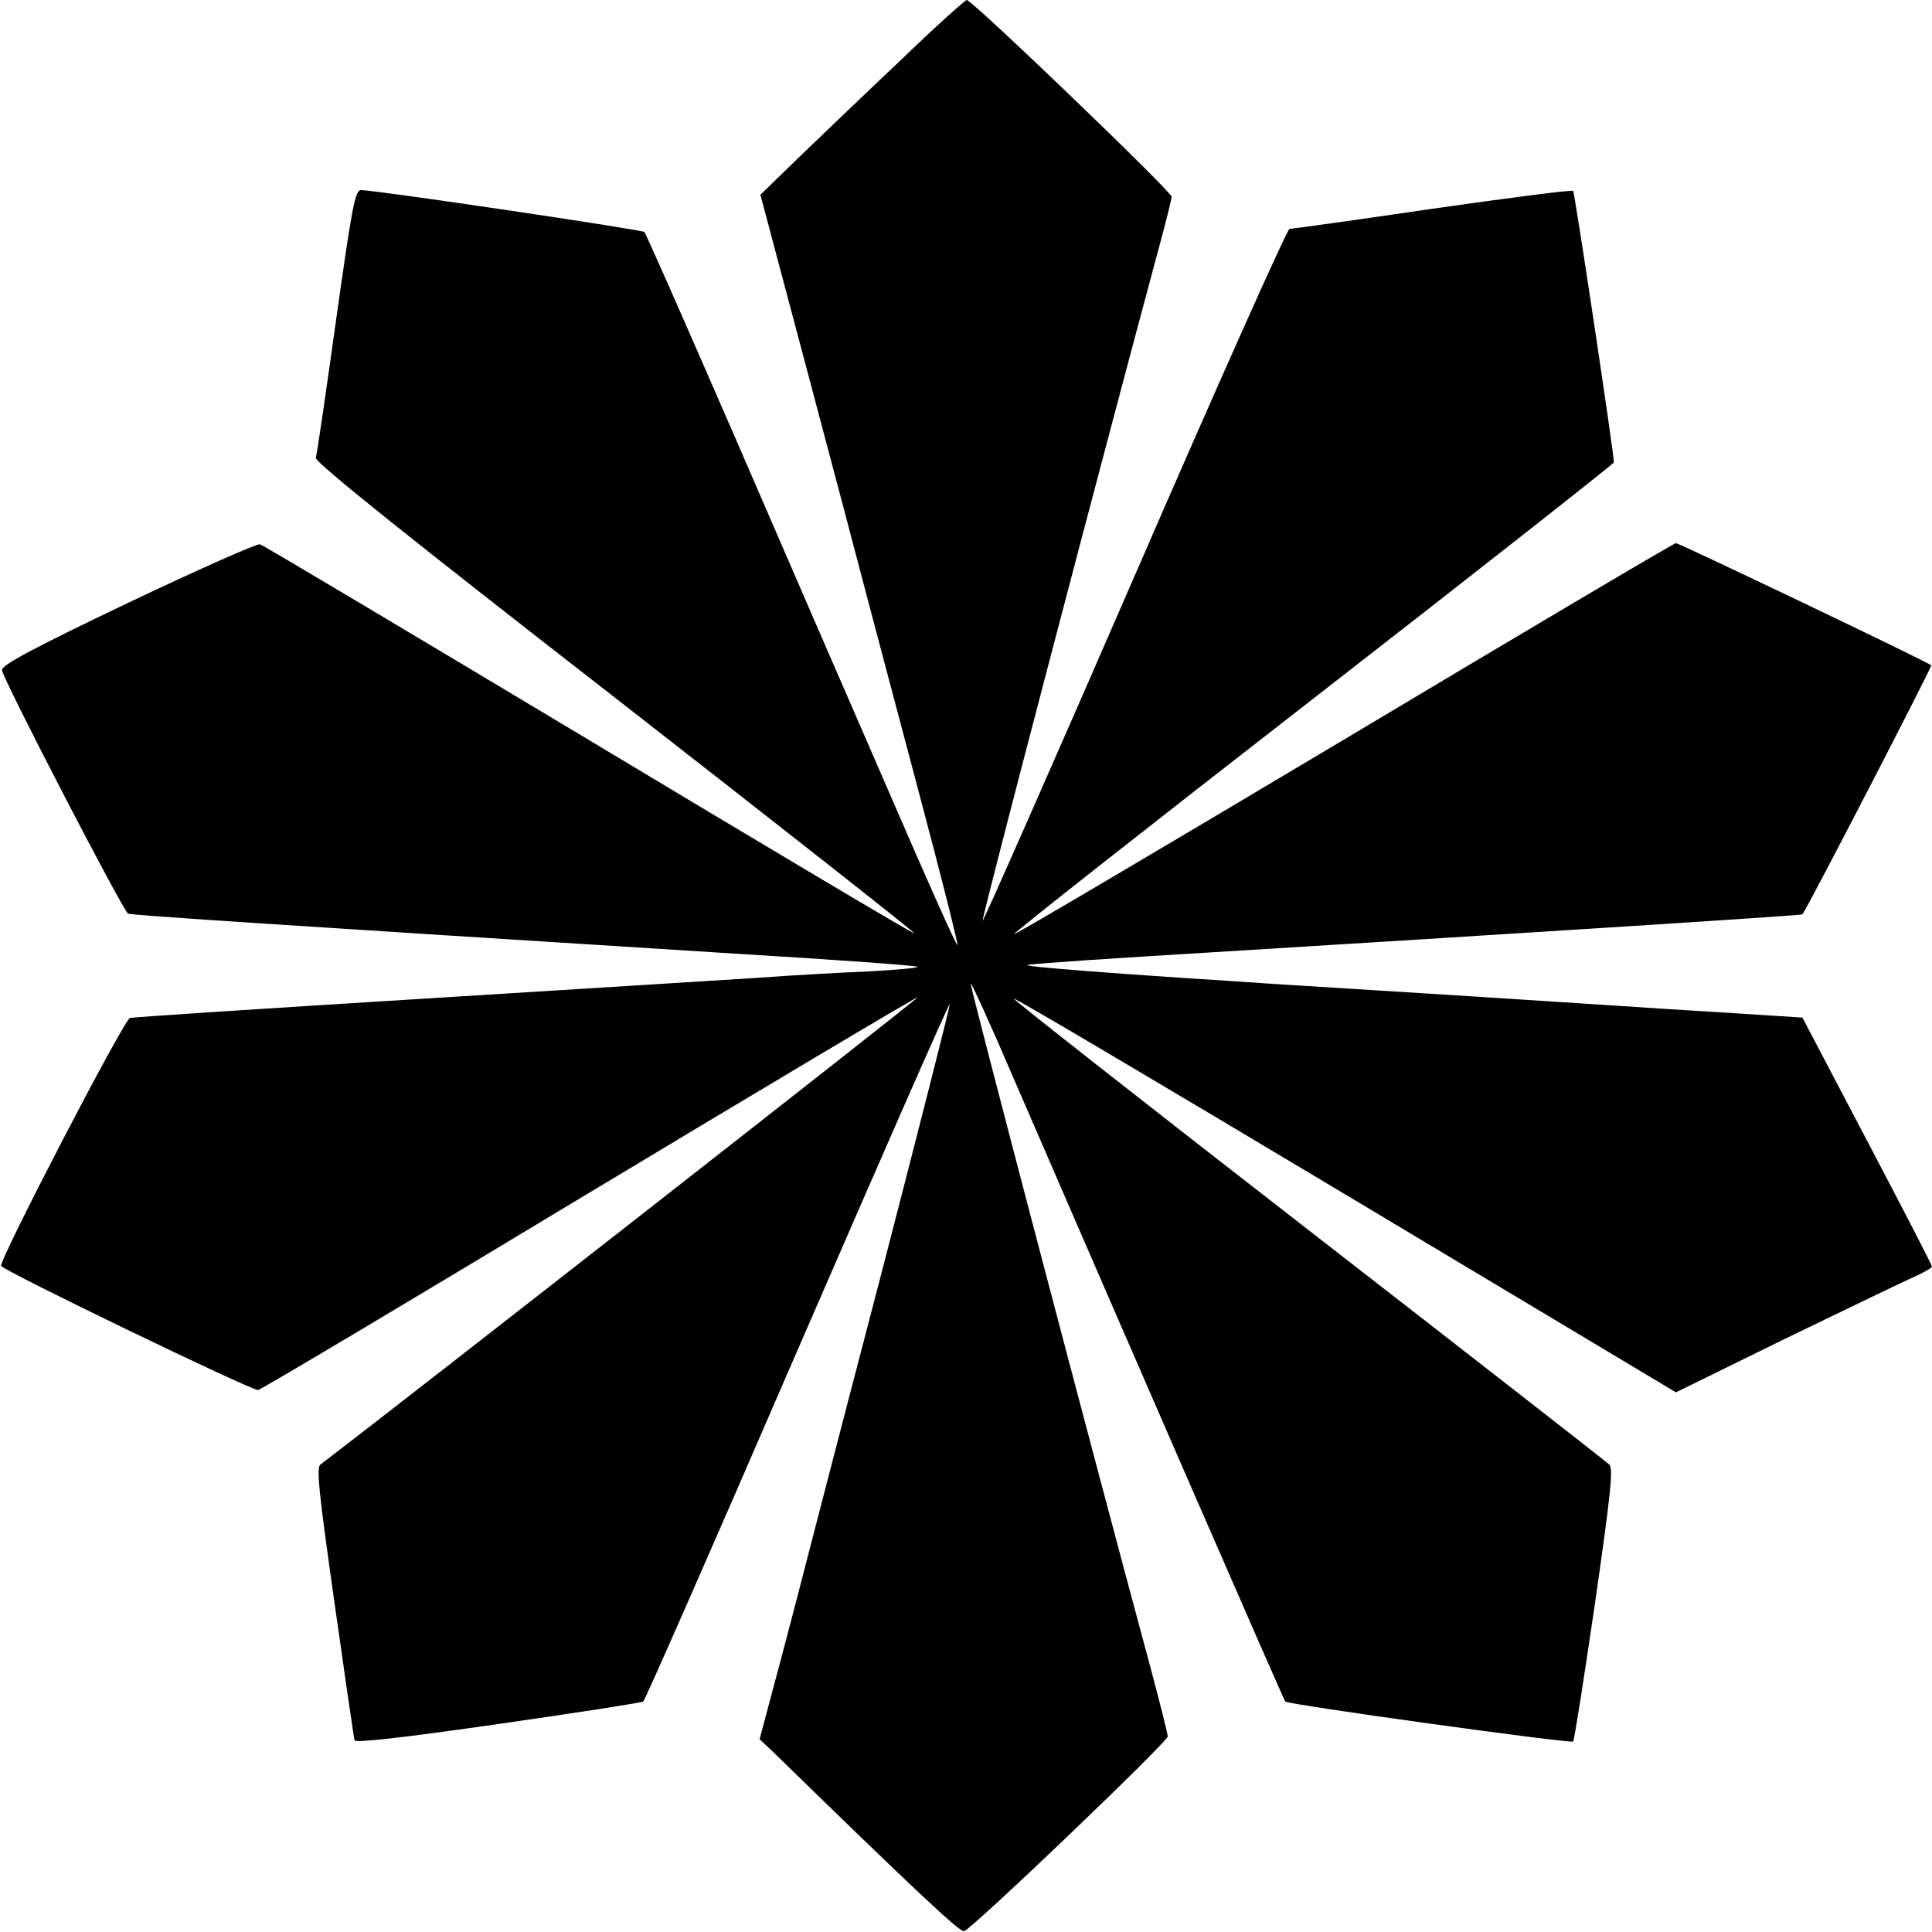 <?xml version="1.0" standalone="no"?>
<!DOCTYPE svg PUBLIC "-//W3C//DTD SVG 20010904//EN"
 "http://www.w3.org/TR/2001/REC-SVG-20010904/DTD/svg10.dtd">
<svg version="1.0" xmlns="http://www.w3.org/2000/svg"
 width="498pt" height="498pt" viewBox="0 0 498 498"
 preserveAspectRatio="xMidYMid meet">
<g transform="translate(0,498) scale(0.1,-0.1)"
fill="#000000" stroke="none">
<path d="M2325 4828 c-88 -83 -206 -196 -263 -251 l-102 -99 116 -436 c64
-240 133 -502 154 -582 21 -80 84 -317 140 -528 56 -211 100 -385 98 -388 -3
-2 -80 171 -172 384 -93 213 -272 626 -398 917 -127 292 -233 533 -237 537 -6
6 -693 108 -730 108 -16 0 -23 -39 -65 -337 -26 -186 -49 -345 -52 -353 -3
-11 237 -203 772 -619 426 -332 773 -605 771 -607 -2 -2 -379 222 -838 498
-459 275 -841 503 -849 505 -8 2 -161 -66 -340 -151 -245 -117 -325 -160 -325
-173 0 -19 311 -619 325 -628 7 -4 372 -28 1578 -104 249 -15 455 -30 457 -33
3 -3 -54 -8 -127 -12 -73 -3 -198 -10 -278 -16 -80 -5 -476 -30 -880 -55 -404
-25 -740 -47 -745 -49 -16 -5 -338 -625 -332 -639 4 -12 642 -320 662 -320 6
0 389 228 853 508 464 279 845 506 847 504 2 -3 -1330 -1045 -1539 -1204 -11
-8 -4 -73 36 -355 27 -190 50 -350 52 -356 3 -7 126 7 370 42 202 29 370 55
374 58 4 2 183 409 397 904 215 495 391 897 393 893 1 -4 -79 -319 -178 -701
-100 -382 -199 -765 -221 -850 -22 -85 -52 -197 -66 -249 l-25 -94 39 -37
c358 -349 477 -461 488 -458 19 4 525 488 525 502 0 7 -20 86 -44 176 -157
581 -467 1762 -464 1765 2 2 52 -107 110 -243 304 -702 697 -1604 701 -1608 7
-8 736 -109 742 -103 3 3 28 163 56 354 41 286 48 350 37 360 -7 7 -356 279
-776 605 -420 326 -761 594 -759 596 2 3 387 -225 855 -505 l852 -510 277 136
c153 74 302 146 331 159 28 12 52 26 52 29 0 4 -75 149 -167 324 l-167 318
-186 12 c-102 6 -257 16 -345 22 -88 6 -464 30 -835 53 -403 26 -657 45 -630
49 25 4 236 18 470 32 701 43 1523 95 1526 98 10 11 335 639 332 642 -7 8
-650 315 -658 315 -5 0 -390 -228 -855 -506 -466 -278 -849 -504 -851 -502 -2
3 345 276 771 607 426 331 775 606 775 609 0 25 -101 696 -105 700 -3 3 -166
-18 -362 -46 -197 -29 -363 -52 -369 -52 -6 0 -186 -403 -400 -896 -214 -492
-390 -891 -391 -887 -3 7 320 1237 452 1726 19 70 35 133 35 140 0 13 -514
507 -528 507 -4 0 -80 -68 -167 -152z"/>
</g>
</svg>
